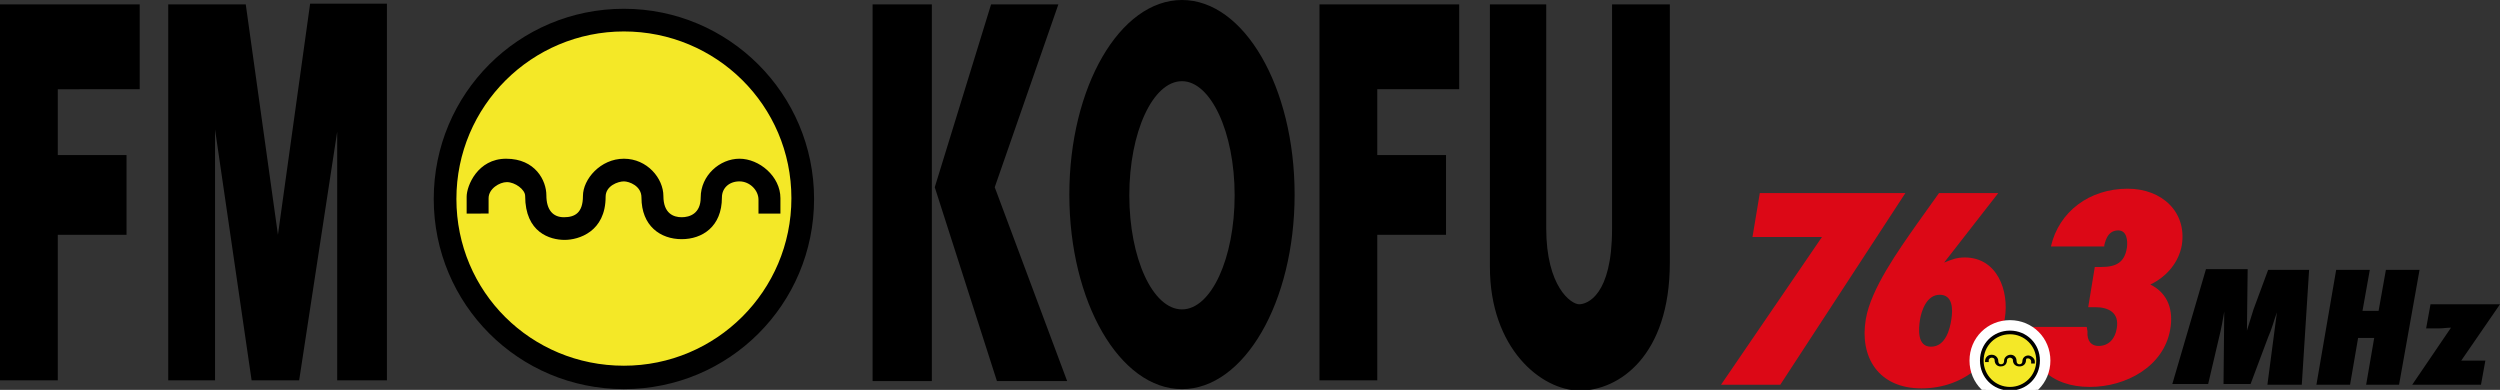 <?xml version="1.0" encoding="utf-8"?>
<!-- Generator: Adobe Illustrator 27.8.1, SVG Export Plug-In . SVG Version: 6.00 Build 0)  -->
<svg version="1.1" id="レイヤー_1" xmlns="http://www.w3.org/2000/svg" xmlns:xlink="http://www.w3.org/1999/xlink" x="0px"
	 y="0px" viewBox="0 0 341.8 53.3" style="enable-background:new 0 0 341.8 53.3;" xml:space="preserve">
<rect x="0" y="0" width="341.8" height="53.3" fill="#333333" stroke="none"/>
<style type="text/css">
	.st0{fill-rule:evenodd;clip-rule:evenodd;fill:#F4E827;}
	.st1{fill-rule:evenodd;clip-rule:evenodd;}
	.st2{fill:#DC0816;}
	.st3{fill:none;stroke:#FFFFFF;stroke-width:2.86;stroke-linecap:round;stroke-linejoin:round;}
</style>
<g>
	<g>
		<g>
			<path class="st0" d="M109.7,27.2c0,13.5-10.9,24.4-24.4,24.4c-13.5,0-24.4-10.9-24.4-24.4S71.8,2.8,85.3,2.8
				C98.7,2.8,109.7,13.7,109.7,27.2z"/>
			<path class="st1" d="M111.3,27.2c0,14.4-11.6,26-26,26c-14.4,0-26-11.6-26-26c0-14.4,11.6-26,26-26
				C99.6,1.2,111.3,12.8,111.3,27.2z M85.3,4.3c-12.6,0-22.9,10.2-22.9,22.9S72.6,50,85.3,50c12.6,0,22.9-10.2,22.9-22.9
				S97.9,4.3,85.3,4.3z"/>
			<path class="st1" d="M0,0.6h19.1v11.6H7.9v9h9.4v10.9H7.9v19.9H0V0.6z"/>
			<path class="st1" d="M23.1,0.6h10.5L38,32.1l4.4-31.6h10.5v51.5h-6.8v-34l-5.2,34h-6.5l-5-34.3v34.3h-6.4V0.6z"/>
			<path class="st1" d="M63.8,29.1c0,0,0-0.7,0-2.2c0-1.5,1.5-5.2,5.4-5.2c4,0,5.5,3,5.5,5s0.9,3,2.4,3c1.5,0,2.6-0.6,2.6-2.9
				c0-2.3,2.4-5.1,5.6-5.1c3.2,0,5.4,2.7,5.4,5.1c0,2.4,1.4,2.9,2.5,2.9c1.1,0,2.6-0.5,2.6-2.7c0-3,2.6-5.3,5.3-5.3
				c2.7,0,5.6,2.4,5.6,5.4c0,0.8,0,2.1,0,2.1h-3c0,0,0-0.6,0-1.9c0-1.3-1.2-2.5-2.6-2.5c-1.4,0-2.4,0.9-2.4,2.2c0,4-2.7,5.7-5.5,5.7
				c-2.9,0-5.5-1.8-5.5-5.7c0-1.6-1.7-2.2-2.4-2.2c-0.8,0-2.5,0.6-2.5,2.1c0,4.8-3.7,5.9-5.6,5.9c-2,0-5.4-1-5.4-6
				c0-0.9-1.4-1.9-2.5-1.9c-1,0-2.5,0.9-2.5,2.2c0,1.3,0,2.1,0,2.1H63.8z"/>
			<path class="st1" d="M119.3,0.6h8.1v51.5h-8.1V0.6z"/>
			<path class="st1" d="M135.5,0.6h9.2l-8.7,25l9.9,26.5h-9.6l-8.5-26.5L135.5,0.6z"/>
			<path class="st1" d="M180.4,0.6h19.1v11.6h-11.2v9h9.4v10.9h-9.4v19.9h-7.9V0.6z"/>
			<path class="st1" d="M203.7,0.6h7.7c0,0,0,22.6,0,30.6c0,8,3.4,10.4,4.5,10.4c1.1,0,4.5-1.2,4.5-10.3c0-9.1,0-30.7,0-30.7h7.9
				c0,0,0,17,0,35.3c0,12.8-7,17.5-12.3,17.5c-5.3,0-12.3-5.8-12.3-16.9C203.7,25.3,203.7,0.6,203.7,0.6z"/>
			<path class="st1" d="M177,26.6c0,14.7-6.9,26.6-15.4,26.6c-8.5,0-15.4-11.9-15.4-26.6c0-14.7,6.9-26.6,15.4-26.6
				C170.1,0,177,11.9,177,26.6z M161.6,11.1c-4,0-7.2,7-7.2,15.6c0,8.6,3.2,15.6,7.2,15.6c4,0,7.2-7,7.2-15.6
				C168.8,18,165.5,11.1,161.6,11.1z"/>
		</g>
	</g>
	<g>
		<g>
			<path class="st2" d="M235.3,52.6l13.8-20.2h-9.5l1-6h19.9l-17.1,26.2H235.3z"/>
			<path class="st2" d="M265.8,35.9L265.8,35.9c1-0.4,1.7-0.7,2.8-0.7c4.5,0,6.1,4.6,5.5,8.3c-0.9,5.5-5.4,9.6-11.4,9.6
				c-5.9,0-8.5-4.3-7.6-9.5c0.7-4.1,4.4-9.3,7-13l3-4.2h8.1L265.8,35.9z M266.8,43.6c0.2-1.3,0.2-3.3-1.6-3.3
				c-1.8,0-2.5,2.2-2.7,3.4c-0.2,1.3-0.4,3.7,1.5,3.7C266,47.4,266.6,45,266.8,43.6z"/>
			<path class="st2" d="M285.4,45.3c-0.1,1.4,0.6,2,1.5,2c1.5,0,2.3-1.1,2.5-2.4c0.4-2.2-1.2-2.9-2.9-2.9h-1l0.9-5.5h0.9
				c2,0,3.2-0.6,3.5-2.7c0.1-0.9,0-2.3-1.2-2.3c-1.6,0-1.8,1.8-1.9,2l0,0.2l-7.3,0c1.1-4.8,5.3-7.9,10.5-7.9c4.7,0,8.1,3.2,7.4,7.7
				c-0.4,2.3-2,4.3-4.3,5.4c2.4,1.2,3.2,3.5,2.7,6.2c-0.9,5-6,7.8-11,7.8c-5.2,0-8.8-3.1-7.8-8.2h7.4L285.4,45.3z"/>
			<path d="M310,52.6l1.3-9.9h0c-0.4,1.1-0.7,2.3-1.2,3.4l-2.4,6.4h-3.7l0.1-9.9h0c-0.2,1.2-0.4,2.3-0.7,3.5l-1.5,6.4H297l4.6-15.7
				h5.7l-0.1,8.4h0c0.3-1,0.6-1.9,0.9-2.9l2-5.4h5.6l-1,15.7H310z"/>
			<path d="M323.5,52.6l1.1-6.4h-2.2l-1.1,6.4h-4.6l2.7-15.7h4.6l-1,5.6h2.2l1-5.6h4.6L328,52.6H323.5z"/>
			<path d="M329.8,52.6l5.3-7.8c-0.6,0-1.1,0.1-1.7,0.1h-1.7l0.6-3.3h9.5l-5.3,7.7c0.5,0,1,0,1.5,0h1.8l-0.6,3.3H329.8z"/>
		</g>
		<g>
			<g>
				<path class="st3" d="M278.7,49.3c0,2.1-1.7,3.8-3.8,3.8c-2.1,0-3.8-1.7-3.8-3.8c0-2.1,1.7-3.8,3.8-3.8
					C276.9,45.4,278.7,47.1,278.7,49.3z"/>
				<path class="st3" d="M278.9,49.3c0,2.3-1.8,4.1-4.1,4.1c-2.3,0-4.1-1.8-4.1-4.1s1.8-4.1,4.1-4.1C277.1,45.2,278.9,47,278.9,49.3
					z M274.8,45.7c-2,0-3.6,1.6-3.6,3.6c0,2,1.6,3.6,3.6,3.6c2,0,3.6-1.6,3.6-3.6C278.4,47.3,276.8,45.7,274.8,45.7z"/>
				<path class="st3" d="M271.4,49.6c0,0,0-0.1,0-0.3s0.2-0.8,0.9-0.8c0.6,0,0.9,0.5,0.9,0.8c0,0.3,0.1,0.5,0.4,0.5
					c0.2,0,0.4-0.1,0.4-0.5c0-0.4,0.4-0.8,0.9-0.8c0.5,0,0.8,0.4,0.8,0.8c0,0.4,0.2,0.5,0.4,0.5c0.2,0,0.4-0.1,0.4-0.4
					c0-0.5,0.4-0.8,0.8-0.8c0.4,0,0.9,0.4,0.9,0.8c0,0.1,0,0.3,0,0.3h-0.5c0,0,0-0.1,0-0.3c0-0.2-0.2-0.4-0.4-0.4S277,49,277,49.2
					c0,0.6-0.4,0.9-0.9,0.9c-0.5,0-0.9-0.3-0.9-0.9c0-0.2-0.3-0.3-0.4-0.3c-0.1,0-0.4,0.1-0.4,0.3c0,0.8-0.6,0.9-0.9,0.9
					c-0.3,0-0.8-0.2-0.8-0.9c0-0.2-0.2-0.3-0.4-0.3c-0.2,0-0.4,0.2-0.4,0.3c0,0.2,0,0.3,0,0.3H271.4z"/>
			</g>
			<g>
				<path class="st0" d="M278.7,49.3c0,2.1-1.7,3.8-3.8,3.8c-2.1,0-3.8-1.7-3.8-3.8c0-2.1,1.7-3.8,3.8-3.8
					C276.9,45.4,278.7,47.1,278.7,49.3z"/>
				<path class="st1" d="M278.9,49.3c0,2.3-1.8,4.1-4.1,4.1c-2.3,0-4.1-1.8-4.1-4.1s1.8-4.1,4.1-4.1C277.1,45.2,278.9,47,278.9,49.3
					z M274.8,45.7c-2,0-3.6,1.6-3.6,3.6c0,2,1.6,3.6,3.6,3.6c2,0,3.6-1.6,3.6-3.6C278.4,47.3,276.8,45.7,274.8,45.7z"/>
				<path class="st1" d="M271.4,49.6c0,0,0-0.1,0-0.3s0.2-0.8,0.9-0.8c0.6,0,0.9,0.5,0.9,0.8c0,0.3,0.1,0.5,0.4,0.5
					c0.2,0,0.4-0.1,0.4-0.5c0-0.4,0.4-0.8,0.9-0.8c0.5,0,0.8,0.4,0.8,0.8c0,0.4,0.2,0.5,0.4,0.5c0.2,0,0.4-0.1,0.4-0.4
					c0-0.5,0.4-0.8,0.8-0.8c0.4,0,0.9,0.4,0.9,0.8c0,0.1,0,0.3,0,0.3h-0.5c0,0,0-0.1,0-0.3c0-0.2-0.2-0.4-0.4-0.4S277,49,277,49.2
					c0,0.6-0.4,0.9-0.9,0.9c-0.5,0-0.9-0.3-0.9-0.9c0-0.2-0.3-0.3-0.4-0.3c-0.1,0-0.4,0.1-0.4,0.3c0,0.8-0.6,0.9-0.9,0.9
					c-0.3,0-0.8-0.2-0.8-0.9c0-0.2-0.2-0.3-0.4-0.3c-0.2,0-0.4,0.2-0.4,0.3c0,0.2,0,0.3,0,0.3H271.4z"/>
			</g>
		</g>
	</g>
</g>
</svg>
